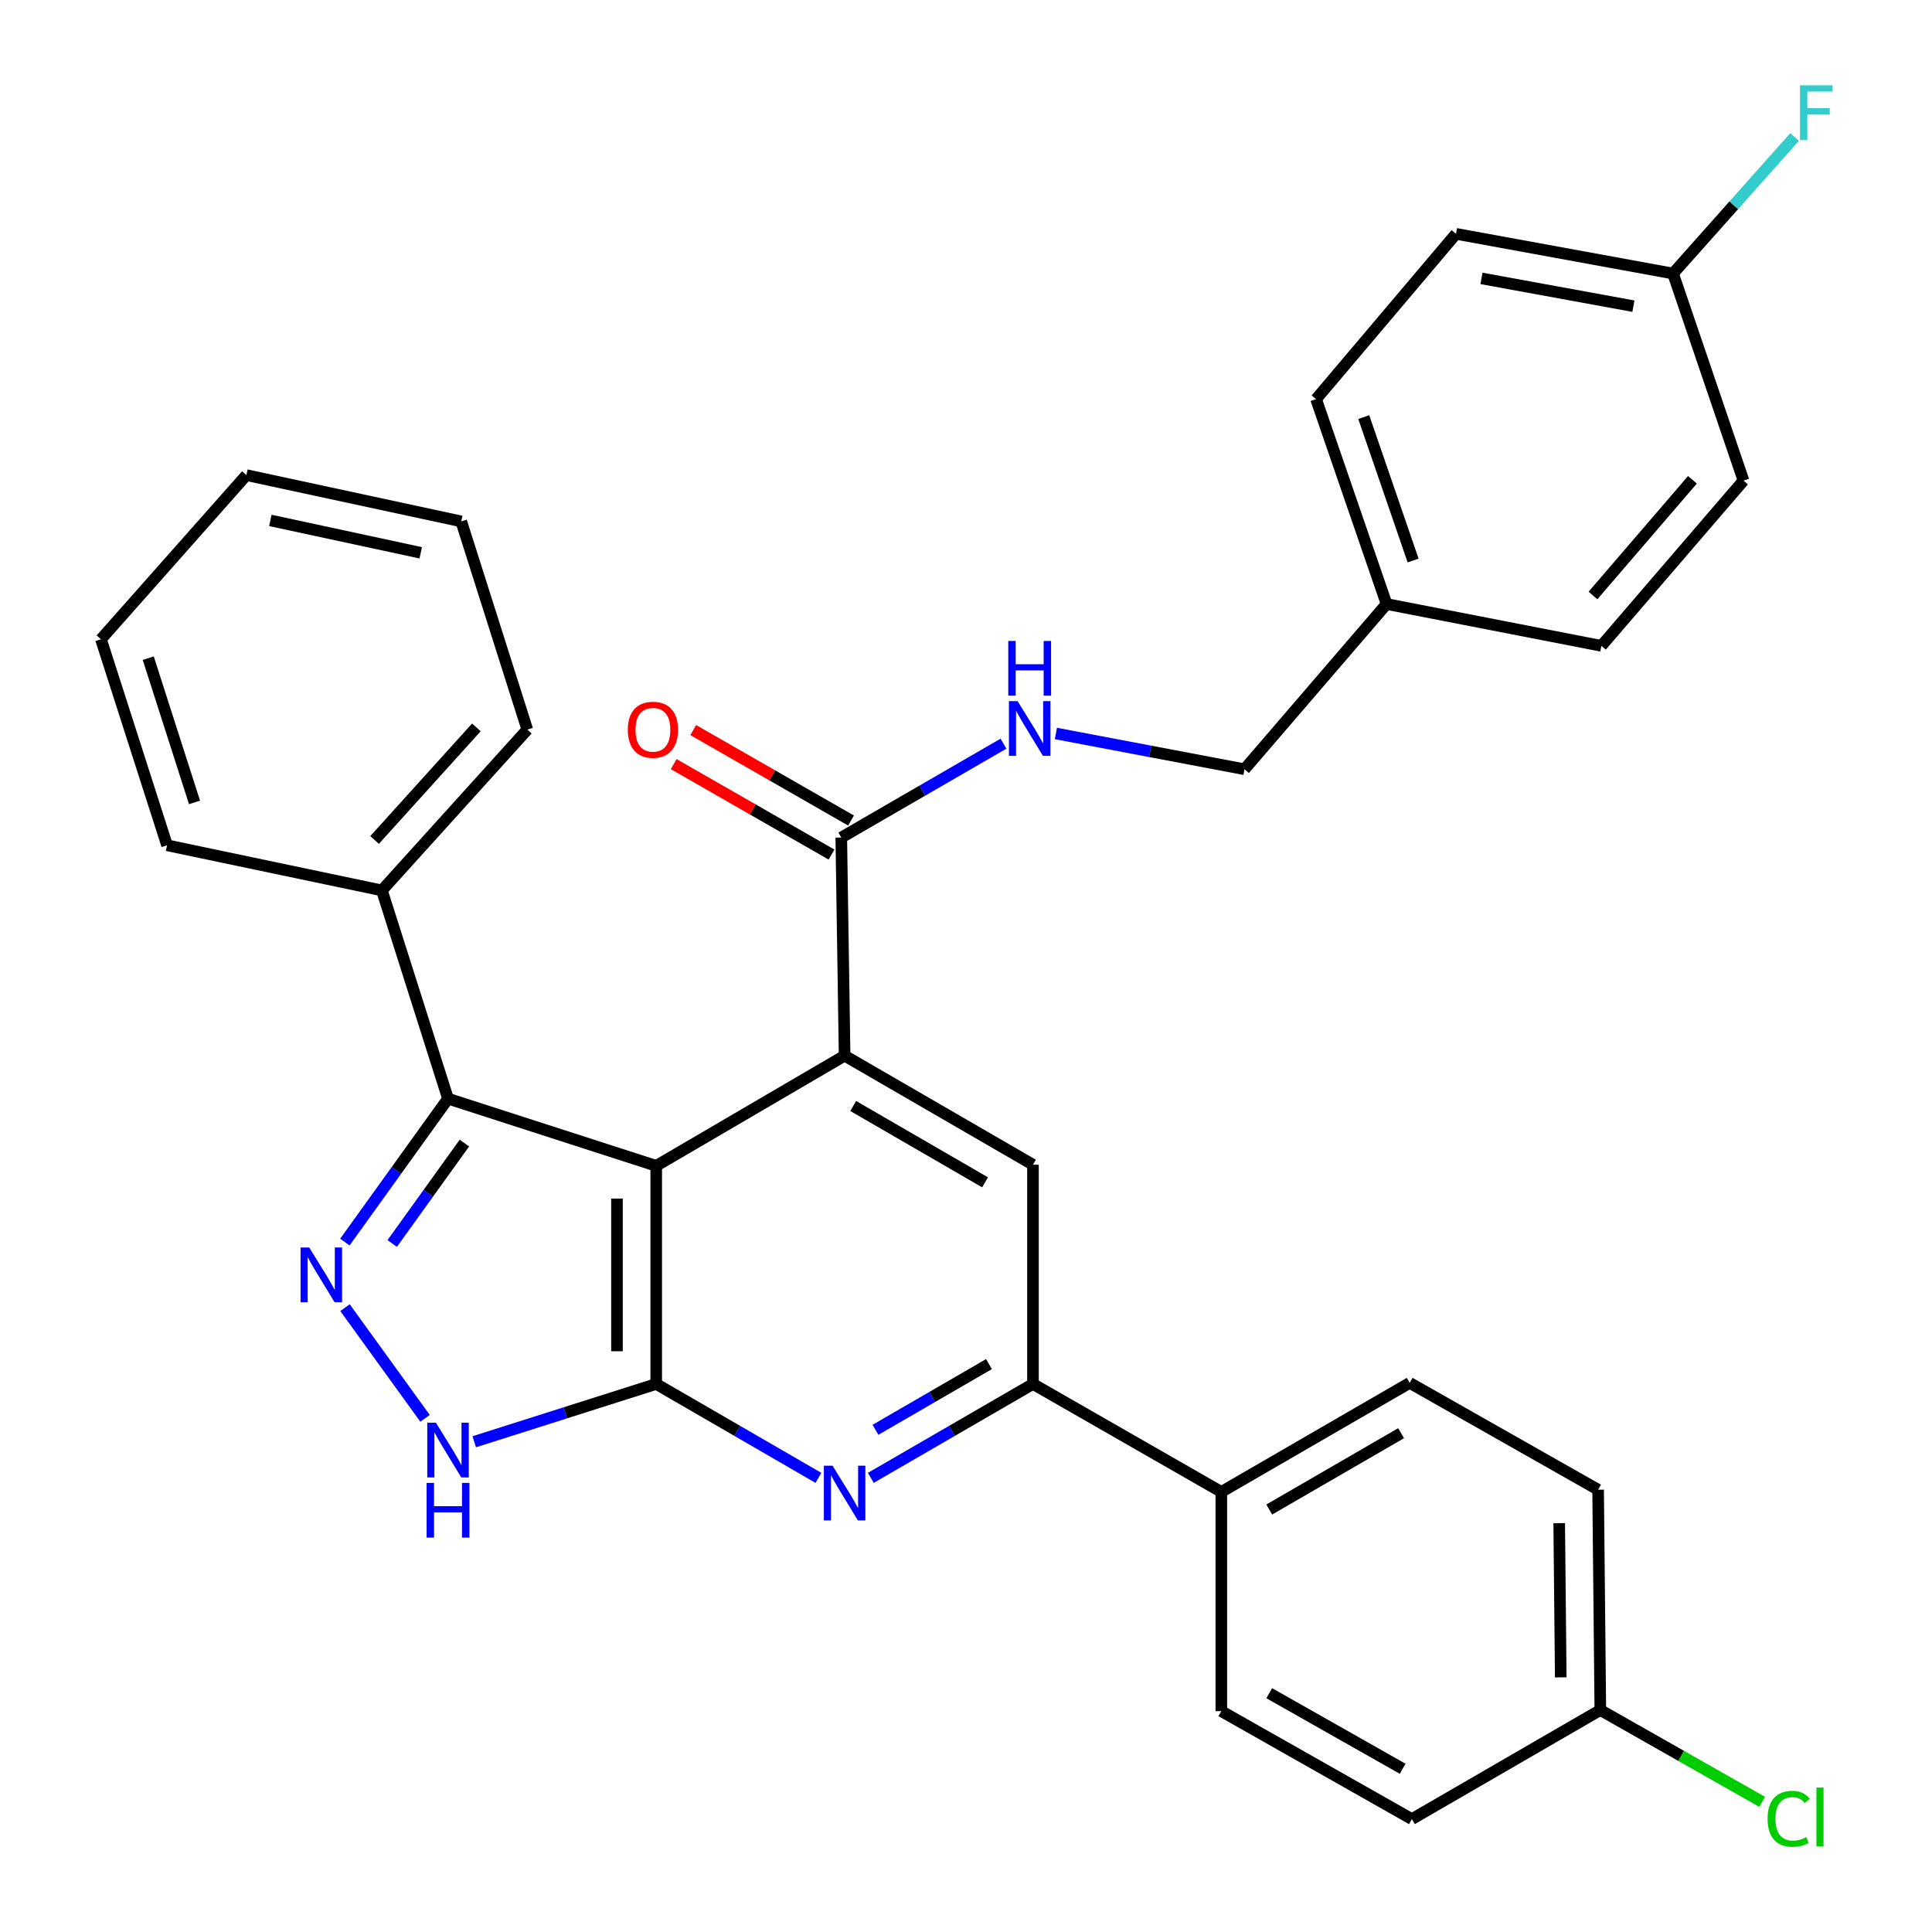 <?xml version='1.0' encoding='iso-8859-1'?>
<svg version='1.1' baseProfile='full'
              xmlns='http://www.w3.org/2000/svg'
                      xmlns:rdkit='http://www.rdkit.org/xml'
                      xmlns:xlink='http://www.w3.org/1999/xlink'
                  xml:space='preserve'
width='1000px' height='1000px' viewBox='0 0 1000 1000'>
<!-- END OF HEADER -->
<rect style='opacity:1.0;fill:#FFFFFF;stroke:none' width='1000' height='1000' x='0' y='0'> </rect>
<path class='bond-0' d='M 339.654,603.44 L 339.654,716.337' style='fill:none;fill-rule:evenodd;stroke:#000000;stroke-width:6px;stroke-linecap:butt;stroke-linejoin:miter;stroke-opacity:1' />
<path class='bond-0' d='M 319.343,620.375 L 319.343,699.403' style='fill:none;fill-rule:evenodd;stroke:#000000;stroke-width:6px;stroke-linecap:butt;stroke-linejoin:miter;stroke-opacity:1' />
<path class='bond-1' d='M 339.654,603.44 L 437.171,546.411' style='fill:none;fill-rule:evenodd;stroke:#000000;stroke-width:6px;stroke-linecap:butt;stroke-linejoin:miter;stroke-opacity:1' />
<path class='bond-3' d='M 339.654,603.44 L 231.891,568.663' style='fill:none;fill-rule:evenodd;stroke:#000000;stroke-width:6px;stroke-linecap:butt;stroke-linejoin:miter;stroke-opacity:1' />
<path class='bond-4' d='M 339.654,716.337 L 381.634,740.64' style='fill:none;fill-rule:evenodd;stroke:#000000;stroke-width:6px;stroke-linecap:butt;stroke-linejoin:miter;stroke-opacity:1' />
<path class='bond-4' d='M 381.634,740.64 L 423.614,764.943' style='fill:none;fill-rule:evenodd;stroke:#0000FF;stroke-width:6px;stroke-linecap:butt;stroke-linejoin:miter;stroke-opacity:1' />
<path class='bond-5' d='M 339.654,716.337 L 292.556,731.295' style='fill:none;fill-rule:evenodd;stroke:#000000;stroke-width:6px;stroke-linecap:butt;stroke-linejoin:miter;stroke-opacity:1' />
<path class='bond-5' d='M 292.556,731.295 L 245.458,746.253' style='fill:none;fill-rule:evenodd;stroke:#0000FF;stroke-width:6px;stroke-linecap:butt;stroke-linejoin:miter;stroke-opacity:1' />
<path class='bond-7' d='M 437.171,546.411 L 534.665,602.865' style='fill:none;fill-rule:evenodd;stroke:#000000;stroke-width:6px;stroke-linecap:butt;stroke-linejoin:miter;stroke-opacity:1' />
<path class='bond-7' d='M 441.617,572.456 L 509.863,611.974' style='fill:none;fill-rule:evenodd;stroke:#000000;stroke-width:6px;stroke-linecap:butt;stroke-linejoin:miter;stroke-opacity:1' />
<path class='bond-8' d='M 437.171,546.411 L 435.444,433.514' style='fill:none;fill-rule:evenodd;stroke:#000000;stroke-width:6px;stroke-linecap:butt;stroke-linejoin:miter;stroke-opacity:1' />
<path class='bond-2' d='M 178.509,642.904 L 205.2,605.783' style='fill:none;fill-rule:evenodd;stroke:#0000FF;stroke-width:6px;stroke-linecap:butt;stroke-linejoin:miter;stroke-opacity:1' />
<path class='bond-2' d='M 205.2,605.783 L 231.891,568.663' style='fill:none;fill-rule:evenodd;stroke:#000000;stroke-width:6px;stroke-linecap:butt;stroke-linejoin:miter;stroke-opacity:1' />
<path class='bond-2' d='M 203.007,643.625 L 221.691,617.641' style='fill:none;fill-rule:evenodd;stroke:#0000FF;stroke-width:6px;stroke-linecap:butt;stroke-linejoin:miter;stroke-opacity:1' />
<path class='bond-2' d='M 221.691,617.641 L 240.375,591.657' style='fill:none;fill-rule:evenodd;stroke:#000000;stroke-width:6px;stroke-linecap:butt;stroke-linejoin:miter;stroke-opacity:1' />
<path class='bond-32' d='M 178.572,676.83 L 220.006,734.127' style='fill:none;fill-rule:evenodd;stroke:#0000FF;stroke-width:6px;stroke-linecap:butt;stroke-linejoin:miter;stroke-opacity:1' />
<path class='bond-11' d='M 231.891,568.663 L 197.667,460.878' style='fill:none;fill-rule:evenodd;stroke:#000000;stroke-width:6px;stroke-linecap:butt;stroke-linejoin:miter;stroke-opacity:1' />
<path class='bond-33' d='M 450.727,764.942 L 492.696,740.64' style='fill:none;fill-rule:evenodd;stroke:#0000FF;stroke-width:6px;stroke-linecap:butt;stroke-linejoin:miter;stroke-opacity:1' />
<path class='bond-33' d='M 492.696,740.64 L 534.665,716.337' style='fill:none;fill-rule:evenodd;stroke:#000000;stroke-width:6px;stroke-linecap:butt;stroke-linejoin:miter;stroke-opacity:1' />
<path class='bond-33' d='M 453.14,740.074 L 482.518,723.062' style='fill:none;fill-rule:evenodd;stroke:#0000FF;stroke-width:6px;stroke-linecap:butt;stroke-linejoin:miter;stroke-opacity:1' />
<path class='bond-33' d='M 482.518,723.062 L 511.897,706.051' style='fill:none;fill-rule:evenodd;stroke:#000000;stroke-width:6px;stroke-linecap:butt;stroke-linejoin:miter;stroke-opacity:1' />
<path class='bond-6' d='M 534.665,716.337 L 534.665,602.865' style='fill:none;fill-rule:evenodd;stroke:#000000;stroke-width:6px;stroke-linecap:butt;stroke-linejoin:miter;stroke-opacity:1' />
<path class='bond-10' d='M 534.665,716.337 L 632.16,772.216' style='fill:none;fill-rule:evenodd;stroke:#000000;stroke-width:6px;stroke-linecap:butt;stroke-linejoin:miter;stroke-opacity:1' />
<path class='bond-9' d='M 435.444,433.514 L 477.424,409.216' style='fill:none;fill-rule:evenodd;stroke:#000000;stroke-width:6px;stroke-linecap:butt;stroke-linejoin:miter;stroke-opacity:1' />
<path class='bond-9' d='M 477.424,409.216 L 519.405,384.918' style='fill:none;fill-rule:evenodd;stroke:#0000FF;stroke-width:6px;stroke-linecap:butt;stroke-linejoin:miter;stroke-opacity:1' />
<path class='bond-12' d='M 440.495,424.703 L 399.652,401.294' style='fill:none;fill-rule:evenodd;stroke:#000000;stroke-width:6px;stroke-linecap:butt;stroke-linejoin:miter;stroke-opacity:1' />
<path class='bond-12' d='M 399.652,401.294 L 358.81,377.885' style='fill:none;fill-rule:evenodd;stroke:#FF0000;stroke-width:6px;stroke-linecap:butt;stroke-linejoin:miter;stroke-opacity:1' />
<path class='bond-12' d='M 430.394,442.325 L 389.552,418.916' style='fill:none;fill-rule:evenodd;stroke:#000000;stroke-width:6px;stroke-linecap:butt;stroke-linejoin:miter;stroke-opacity:1' />
<path class='bond-12' d='M 389.552,418.916 L 348.709,395.507' style='fill:none;fill-rule:evenodd;stroke:#FF0000;stroke-width:6px;stroke-linecap:butt;stroke-linejoin:miter;stroke-opacity:1' />
<path class='bond-15' d='M 546.531,379.645 L 595.343,388.903' style='fill:none;fill-rule:evenodd;stroke:#0000FF;stroke-width:6px;stroke-linecap:butt;stroke-linejoin:miter;stroke-opacity:1' />
<path class='bond-15' d='M 595.343,388.903 L 644.155,398.161' style='fill:none;fill-rule:evenodd;stroke:#000000;stroke-width:6px;stroke-linecap:butt;stroke-linejoin:miter;stroke-opacity:1' />
<path class='bond-13' d='M 632.16,772.216 L 729.654,715.773' style='fill:none;fill-rule:evenodd;stroke:#000000;stroke-width:6px;stroke-linecap:butt;stroke-linejoin:miter;stroke-opacity:1' />
<path class='bond-13' d='M 656.96,781.328 L 725.206,741.818' style='fill:none;fill-rule:evenodd;stroke:#000000;stroke-width:6px;stroke-linecap:butt;stroke-linejoin:miter;stroke-opacity:1' />
<path class='bond-14' d='M 632.16,772.216 L 632.16,885.689' style='fill:none;fill-rule:evenodd;stroke:#000000;stroke-width:6px;stroke-linecap:butt;stroke-linejoin:miter;stroke-opacity:1' />
<path class='bond-27' d='M 197.667,460.878 L 272.931,377.635' style='fill:none;fill-rule:evenodd;stroke:#000000;stroke-width:6px;stroke-linecap:butt;stroke-linejoin:miter;stroke-opacity:1' />
<path class='bond-27' d='M 193.89,434.769 L 246.576,376.499' style='fill:none;fill-rule:evenodd;stroke:#000000;stroke-width:6px;stroke-linecap:butt;stroke-linejoin:miter;stroke-opacity:1' />
<path class='bond-28' d='M 197.667,460.878 L 86.474,437.52' style='fill:none;fill-rule:evenodd;stroke:#000000;stroke-width:6px;stroke-linecap:butt;stroke-linejoin:miter;stroke-opacity:1' />
<path class='bond-19' d='M 729.654,715.773 L 827.182,771.076' style='fill:none;fill-rule:evenodd;stroke:#000000;stroke-width:6px;stroke-linecap:butt;stroke-linejoin:miter;stroke-opacity:1' />
<path class='bond-20' d='M 632.16,885.689 L 730.794,941.567' style='fill:none;fill-rule:evenodd;stroke:#000000;stroke-width:6px;stroke-linecap:butt;stroke-linejoin:miter;stroke-opacity:1' />
<path class='bond-20' d='M 656.967,876.398 L 726.01,915.513' style='fill:none;fill-rule:evenodd;stroke:#000000;stroke-width:6px;stroke-linecap:butt;stroke-linejoin:miter;stroke-opacity:1' />
<path class='bond-18' d='M 644.155,398.161 L 717.693,312.639' style='fill:none;fill-rule:evenodd;stroke:#000000;stroke-width:6px;stroke-linecap:butt;stroke-linejoin:miter;stroke-opacity:1' />
<path class='bond-16' d='M 828.322,885.102 L 730.794,941.567' style='fill:none;fill-rule:evenodd;stroke:#000000;stroke-width:6px;stroke-linecap:butt;stroke-linejoin:miter;stroke-opacity:1' />
<path class='bond-22' d='M 828.322,885.102 L 870.208,908.871' style='fill:none;fill-rule:evenodd;stroke:#000000;stroke-width:6px;stroke-linecap:butt;stroke-linejoin:miter;stroke-opacity:1' />
<path class='bond-22' d='M 870.208,908.871 L 912.094,932.641' style='fill:none;fill-rule:evenodd;stroke:#00CC00;stroke-width:6px;stroke-linecap:butt;stroke-linejoin:miter;stroke-opacity:1' />
<path class='bond-35' d='M 828.322,885.102 L 827.182,771.076' style='fill:none;fill-rule:evenodd;stroke:#000000;stroke-width:6px;stroke-linecap:butt;stroke-linejoin:miter;stroke-opacity:1' />
<path class='bond-35' d='M 807.84,868.201 L 807.043,788.383' style='fill:none;fill-rule:evenodd;stroke:#000000;stroke-width:6px;stroke-linecap:butt;stroke-linejoin:miter;stroke-opacity:1' />
<path class='bond-17' d='M 865.954,141.572 L 753.621,121.035' style='fill:none;fill-rule:evenodd;stroke:#000000;stroke-width:6px;stroke-linecap:butt;stroke-linejoin:miter;stroke-opacity:1' />
<path class='bond-17' d='M 845.451,158.472 L 766.818,144.096' style='fill:none;fill-rule:evenodd;stroke:#000000;stroke-width:6px;stroke-linecap:butt;stroke-linejoin:miter;stroke-opacity:1' />
<path class='bond-21' d='M 865.954,141.572 L 897.419,106.238' style='fill:none;fill-rule:evenodd;stroke:#000000;stroke-width:6px;stroke-linecap:butt;stroke-linejoin:miter;stroke-opacity:1' />
<path class='bond-21' d='M 897.419,106.238 L 928.883,70.904' style='fill:none;fill-rule:evenodd;stroke:#33CCCC;stroke-width:6px;stroke-linecap:butt;stroke-linejoin:miter;stroke-opacity:1' />
<path class='bond-36' d='M 865.954,141.572 L 902.435,248.76' style='fill:none;fill-rule:evenodd;stroke:#000000;stroke-width:6px;stroke-linecap:butt;stroke-linejoin:miter;stroke-opacity:1' />
<path class='bond-25' d='M 717.693,312.639 L 828.886,334.293' style='fill:none;fill-rule:evenodd;stroke:#000000;stroke-width:6px;stroke-linecap:butt;stroke-linejoin:miter;stroke-opacity:1' />
<path class='bond-26' d='M 717.693,312.639 L 681.2,206.591' style='fill:none;fill-rule:evenodd;stroke:#000000;stroke-width:6px;stroke-linecap:butt;stroke-linejoin:miter;stroke-opacity:1' />
<path class='bond-26' d='M 731.425,290.123 L 705.88,215.889' style='fill:none;fill-rule:evenodd;stroke:#000000;stroke-width:6px;stroke-linecap:butt;stroke-linejoin:miter;stroke-opacity:1' />
<path class='bond-23' d='M 902.435,248.76 L 828.886,334.293' style='fill:none;fill-rule:evenodd;stroke:#000000;stroke-width:6px;stroke-linecap:butt;stroke-linejoin:miter;stroke-opacity:1' />
<path class='bond-23' d='M 876.002,248.347 L 824.518,308.22' style='fill:none;fill-rule:evenodd;stroke:#000000;stroke-width:6px;stroke-linecap:butt;stroke-linejoin:miter;stroke-opacity:1' />
<path class='bond-24' d='M 753.621,121.035 L 681.2,206.591' style='fill:none;fill-rule:evenodd;stroke:#000000;stroke-width:6px;stroke-linecap:butt;stroke-linejoin:miter;stroke-opacity:1' />
<path class='bond-30' d='M 272.931,377.635 L 238.729,269.872' style='fill:none;fill-rule:evenodd;stroke:#000000;stroke-width:6px;stroke-linecap:butt;stroke-linejoin:miter;stroke-opacity:1' />
<path class='bond-29' d='M 86.474,437.52 L 52.26,330.885' style='fill:none;fill-rule:evenodd;stroke:#000000;stroke-width:6px;stroke-linecap:butt;stroke-linejoin:miter;stroke-opacity:1' />
<path class='bond-29' d='M 100.682,415.319 L 76.733,340.675' style='fill:none;fill-rule:evenodd;stroke:#000000;stroke-width:6px;stroke-linecap:butt;stroke-linejoin:miter;stroke-opacity:1' />
<path class='bond-31' d='M 52.26,330.885 L 127.536,245.916' style='fill:none;fill-rule:evenodd;stroke:#000000;stroke-width:6px;stroke-linecap:butt;stroke-linejoin:miter;stroke-opacity:1' />
<path class='bond-34' d='M 238.729,269.872 L 127.536,245.916' style='fill:none;fill-rule:evenodd;stroke:#000000;stroke-width:6px;stroke-linecap:butt;stroke-linejoin:miter;stroke-opacity:1' />
<path class='bond-34' d='M 217.773,286.135 L 139.937,269.365' style='fill:none;fill-rule:evenodd;stroke:#000000;stroke-width:6px;stroke-linecap:butt;stroke-linejoin:miter;stroke-opacity:1' />
<path  class='atom-3' d='M 160.048 645.712
L 169.328 660.712
Q 170.248 662.192, 171.728 664.872
Q 173.208 667.552, 173.288 667.712
L 173.288 645.712
L 177.048 645.712
L 177.048 674.032
L 173.168 674.032
L 163.208 657.632
Q 162.048 655.712, 160.808 653.512
Q 159.608 651.312, 159.248 650.632
L 159.248 674.032
L 155.568 674.032
L 155.568 645.712
L 160.048 645.712
' fill='#0000FF'/>
<path  class='atom-5' d='M 430.911 758.632
L 440.191 773.632
Q 441.111 775.112, 442.591 777.792
Q 444.071 780.472, 444.151 780.632
L 444.151 758.632
L 447.911 758.632
L 447.911 786.952
L 444.031 786.952
L 434.071 770.552
Q 432.911 768.632, 431.671 766.432
Q 430.471 764.232, 430.111 763.552
L 430.111 786.952
L 426.431 786.952
L 426.431 758.632
L 430.911 758.632
' fill='#0000FF'/>
<path  class='atom-6' d='M 225.631 736.402
L 234.911 751.402
Q 235.831 752.882, 237.311 755.562
Q 238.791 758.242, 238.871 758.402
L 238.871 736.402
L 242.631 736.402
L 242.631 764.722
L 238.751 764.722
L 228.791 748.322
Q 227.631 746.402, 226.391 744.202
Q 225.191 742.002, 224.831 741.322
L 224.831 764.722
L 221.151 764.722
L 221.151 736.402
L 225.631 736.402
' fill='#0000FF'/>
<path  class='atom-6' d='M 220.811 767.554
L 224.651 767.554
L 224.651 779.594
L 239.131 779.594
L 239.131 767.554
L 242.971 767.554
L 242.971 795.874
L 239.131 795.874
L 239.131 782.794
L 224.651 782.794
L 224.651 795.874
L 220.811 795.874
L 220.811 767.554
' fill='#0000FF'/>
<path  class='atom-10' d='M 526.701 362.911
L 535.981 377.911
Q 536.901 379.391, 538.381 382.071
Q 539.861 384.751, 539.941 384.911
L 539.941 362.911
L 543.701 362.911
L 543.701 391.231
L 539.821 391.231
L 529.861 374.831
Q 528.701 372.911, 527.461 370.711
Q 526.261 368.511, 525.901 367.831
L 525.901 391.231
L 522.221 391.231
L 522.221 362.911
L 526.701 362.911
' fill='#0000FF'/>
<path  class='atom-10' d='M 521.881 331.759
L 525.721 331.759
L 525.721 343.799
L 540.201 343.799
L 540.201 331.759
L 544.041 331.759
L 544.041 360.079
L 540.201 360.079
L 540.201 346.999
L 525.721 346.999
L 525.721 360.079
L 521.881 360.079
L 521.881 331.759
' fill='#0000FF'/>
<path  class='atom-13' d='M 324.95 377.715
Q 324.95 370.915, 328.31 367.115
Q 331.67 363.315, 337.95 363.315
Q 344.23 363.315, 347.59 367.115
Q 350.95 370.915, 350.95 377.715
Q 350.95 384.595, 347.55 388.515
Q 344.15 392.395, 337.95 392.395
Q 331.71 392.395, 328.31 388.515
Q 324.95 384.635, 324.95 377.715
M 337.95 389.195
Q 342.27 389.195, 344.59 386.315
Q 346.95 383.395, 346.95 377.715
Q 346.95 372.155, 344.59 369.355
Q 342.27 366.515, 337.95 366.515
Q 333.63 366.515, 331.27 369.315
Q 328.95 372.115, 328.95 377.715
Q 328.95 383.435, 331.27 386.315
Q 333.63 389.195, 337.95 389.195
' fill='#FF0000'/>
<path  class='atom-22' d='M 931.67 44.159
L 948.51 44.159
L 948.51 47.399
L 935.47 47.399
L 935.47 55.999
L 947.07 55.999
L 947.07 59.279
L 935.47 59.279
L 935.47 72.479
L 931.67 72.479
L 931.67 44.159
' fill='#33CCCC'/>
<path  class='atom-23' d='M 914.896 941.408
Q 914.896 934.368, 918.176 930.688
Q 921.496 926.968, 927.776 926.968
Q 933.616 926.968, 936.736 931.088
L 934.096 933.248
Q 931.816 930.248, 927.776 930.248
Q 923.496 930.248, 921.216 933.128
Q 918.976 935.968, 918.976 941.408
Q 918.976 947.008, 921.296 949.888
Q 923.656 952.768, 928.216 952.768
Q 931.336 952.768, 934.976 950.888
L 936.096 953.888
Q 934.616 954.848, 932.376 955.408
Q 930.136 955.968, 927.656 955.968
Q 921.496 955.968, 918.176 952.208
Q 914.896 948.448, 914.896 941.408
' fill='#00CC00'/>
<path  class='atom-23' d='M 940.176 925.248
L 943.856 925.248
L 943.856 955.608
L 940.176 955.608
L 940.176 925.248
' fill='#00CC00'/>
</svg>

